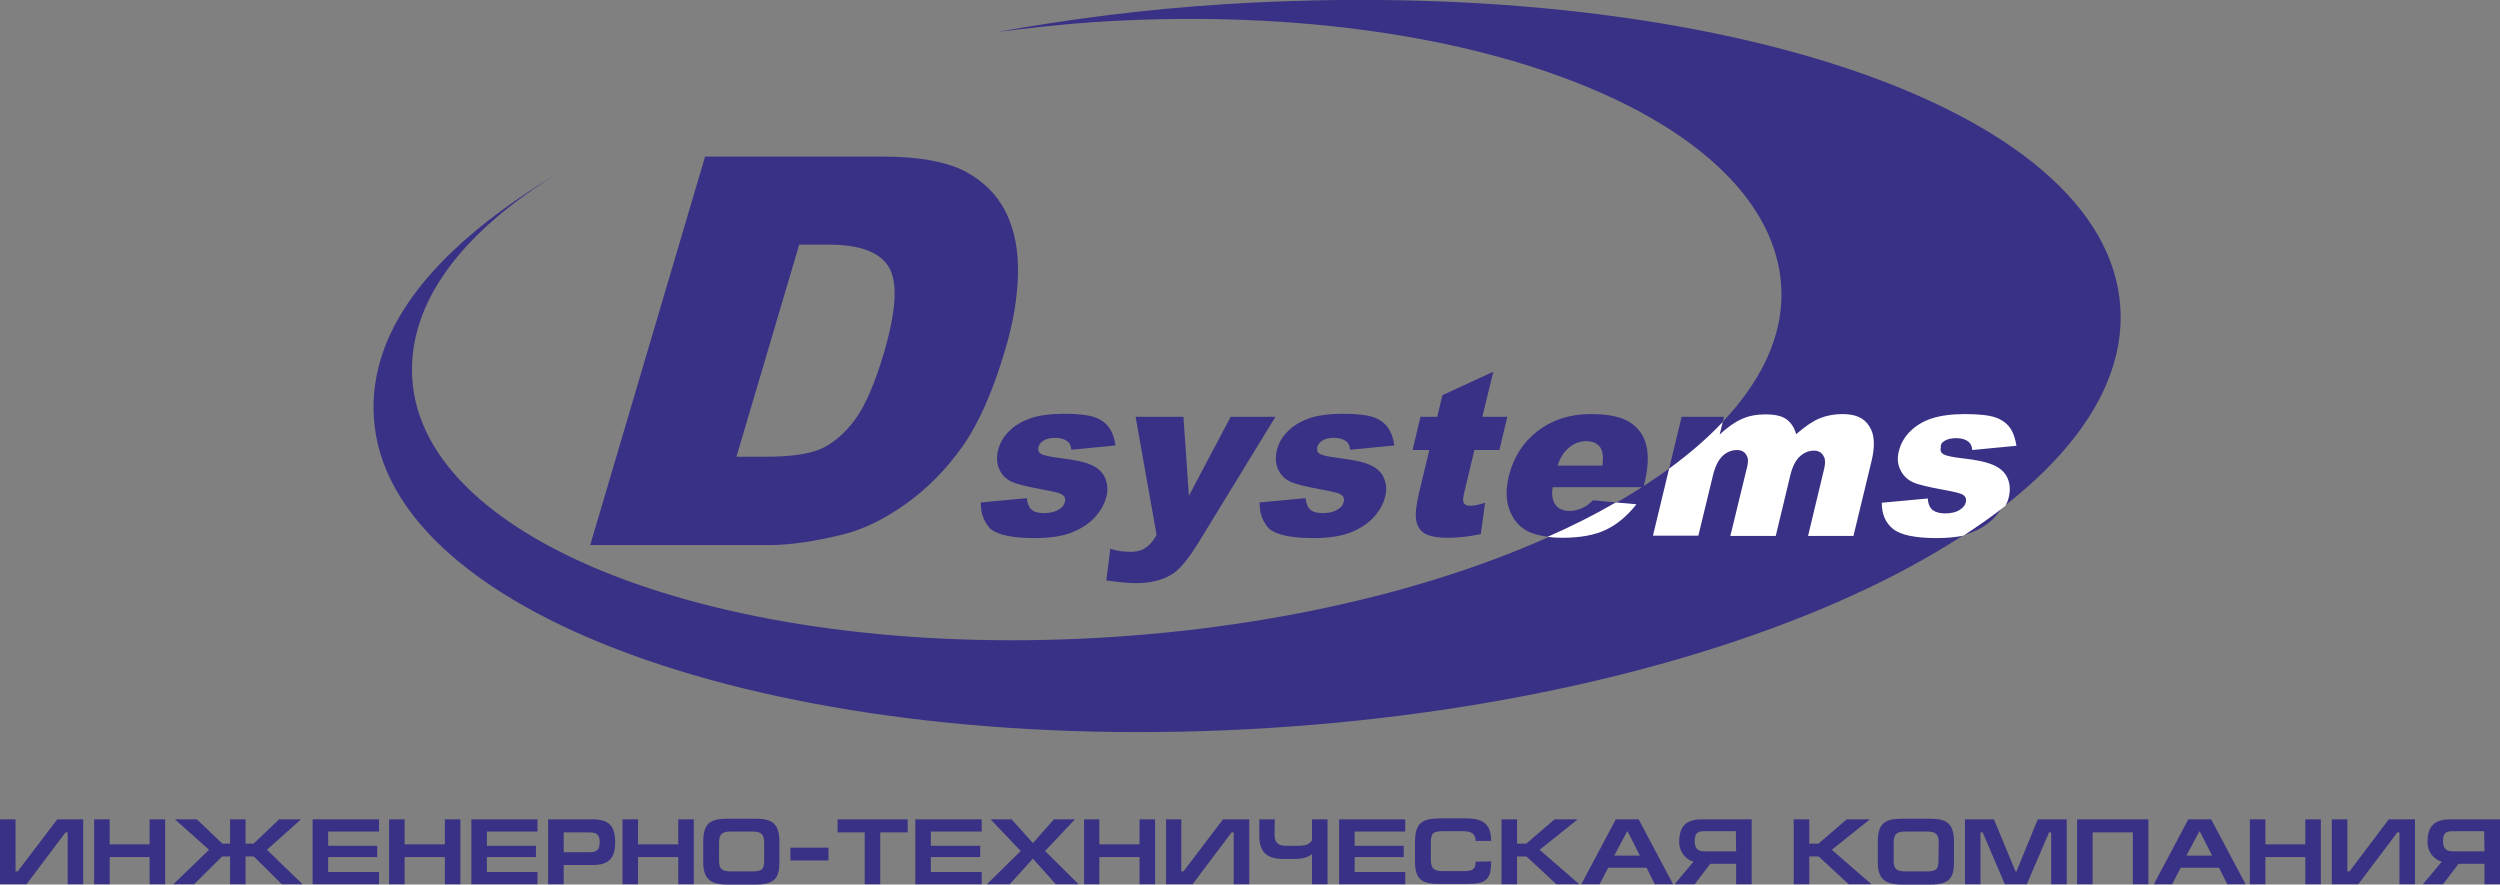 <?xml version="1.0" encoding="utf-8"?>
<!-- Generator: Adobe Illustrator 19.0.0, SVG Export Plug-In . SVG Version: 6.00 Build 0)  -->
<svg version="1.1" id="Слой_1" xmlns="http://www.w3.org/2000/svg" xmlns:xlink="http://www.w3.org/1999/xlink" x="0px" y="0px"
	 viewBox="112 275.6 820.5 290.3" style="enable-background:new 112 275.6 820.5 290.3;" xml:space="preserve">
<rect x="112" y="275.6" width="820.5" height="290.3" fill="#808080" stroke="none"/>
<style type="text/css">
	.st0{fill:#393185;}
	.st1{fill:#FFFFFF;}
</style>
<g>
	<g>
		<path class="st0" d="M916.3,544.5c-4.4,0-7.6,1.4-7.6,7.5c0,3.3,2.3,5.8,4.7,6.4l-6.2,7.4h6.6l5.1-6.7h8.5v6.7h5.1v-21.3
			L916.3,544.5L916.3,544.5z M927.4,555h-10.5c-2.1,0-3.1-1-3.1-3.3c0-2.2,0.6-3.3,2.9-3.3h10.6L927.4,555L927.4,555z"/>
		<polygon id="XMLID_49_" class="st0" points="882.4,544.5 877.3,544.5 877.3,565.8 886,565.8 898.8,548.8 899.5,548.8 899.5,565.8 
			904.6,565.8 904.6,544.5 896,544.5 883.1,561.6 882.4,561.6 		"/>
		<polygon id="XMLID_48_" class="st0" points="855.5,544.5 850.4,544.5 850.4,565.8 855.5,565.8 855.5,556.9 868.6,556.9 
			868.6,565.8 873.7,565.8 873.7,544.5 868.6,544.5 868.6,552.7 855.5,552.7 		"/>
		<path class="st0" d="M837.7,544.5h-7.5l-11.3,21.3h6l2.8-5.4h12.6l2.7,5.4h6L837.7,544.5z M829.6,556.4l4.2-7.9h0.2l4,7.9H829.6z"
			/>
		<polygon id="XMLID_45_" class="st0" points="793.7,544.5 793.7,565.8 798.8,565.8 798.8,548.8 812,548.8 812,565.8 817.1,565.8 
			817.1,544.5 		"/>
		<polygon id="XMLID_44_" class="st0" points="756.9,544.5 756.9,565.8 762,565.8 762,548.8 762.7,548.8 770,565.8 777.2,565.8 
			784.5,548.8 785.2,548.8 785.2,565.8 790.3,565.8 790.3,544.5 780.8,544.5 773.8,561.6 773.5,561.6 766.4,544.5 		"/>
		<path class="st0" d="M745.6,544.3h-9.4c-5.8,0-7.9,1.7-7.9,7.6v6.7c0,5.2,2.1,7.3,7.9,7.3h9.4c6,0,7.7-2,7.7-7.3v-6.7
			C753.3,545.9,750.9,544.3,745.6,544.3z M748.2,558c0,2.9-0.7,3.6-4,3.6h-6.7c-3.1,0-4-0.8-4-3.6v-5.7c0-3,0.9-3.8,4.1-3.8h6.6
			c3,0,4.1,0.7,4.1,3.8L748.2,558L748.2,558z"/>
		<polygon id="XMLID_41_" class="st0" points="705.8,544.5 700.7,544.5 700.7,565.8 705.8,565.8 705.8,556.7 708.9,556.7 
			718.7,565.8 726.2,565.8 713.2,554.5 725.7,544.5 718.1,544.5 708.8,552.5 705.8,552.5 		"/>
		<path class="st0" d="M670.7,544.5c-4.4,0-7.6,1.4-7.6,7.5c0,3.3,2.3,5.8,4.7,6.4l-6.2,7.4h6.6l5.1-6.7h8.5v6.7h5.1v-21.3
			L670.7,544.5L670.7,544.5z M681.8,555h-10.5c-2.1,0-3.1-1-3.1-3.3c0-2.2,0.6-3.3,2.9-3.3h10.6L681.8,555L681.8,555z"/>
		<path class="st0" d="M649.8,544.5h-7.5L631,565.8h6l2.8-5.4h12.6l2.7,5.4h6L649.8,544.5z M641.8,556.4l4.2-7.9h0.2l4,7.9H641.8z"
			/>
		<polygon id="XMLID_36_" class="st0" points="609.9,544.5 604.8,544.5 604.8,565.8 609.9,565.8 609.9,556.7 613,556.7 622.8,565.8 
			630.3,565.8 617.3,554.5 629.8,544.5 622.2,544.5 612.9,552.5 609.9,552.5 		"/>
		<path id="XMLID_35_" class="st0" d="M596.3,558.4c0,2.6-1,3.1-4.1,3.1h-6.5c-2.9,0-4.1-0.6-4.1-3.9v-5.3c0-3.3,0.7-3.9,4.1-3.9
			h6.5c2.9,0,4.1,1,4.1,3.2h5.1c0-6-3.2-7.4-8.2-7.4h-8.5c-6.3,0-8.3,1.7-8.3,8v6c0,5.7,1.9,7.5,7.8,7.5h9.5c6.3,0,7.7-1.7,7.7-7.4
			L596.3,558.4L596.3,558.4z"/>
		<polygon id="XMLID_34_" class="st0" points="551.5,565.8 573.2,565.8 573.2,561.8 556.6,561.8 556.6,556.9 572.7,556.9 
			572.7,553.2 556.6,553.2 556.6,548.5 573.2,548.5 573.2,544.5 551.5,544.5 		"/>
		<path id="XMLID_33_" class="st0" d="M530.4,544.5h-5.1v5.5c0,5.2,2.5,7.5,7.8,7.5h3.9c2.7,0,4.2-0.6,5.6-1.5v9.8h5.1v-21.3h-5.1
			v6.9c-1,1.4-2.2,1.8-4.8,1.8h-3.6c-2.7,0-3.9-0.9-3.9-3.9L530.4,544.5L530.4,544.5z"/>
		<polygon id="XMLID_32_" class="st0" points="499.7,544.5 494.7,544.5 494.7,565.8 503.4,565.8 516.2,548.8 516.9,548.8 
			516.9,565.8 522,565.8 522,544.5 513.4,544.5 500.4,561.6 499.7,561.6 		"/>
		<polygon id="XMLID_31_" class="st0" points="472.8,544.5 467.8,544.5 467.8,565.8 472.8,565.8 472.8,556.9 486,556.9 486,565.8 
			491.1,565.8 491.1,544.5 486,544.5 486,552.7 472.8,552.7 		"/>
		<polygon id="XMLID_30_" class="st0" points="444,544.5 437.1,544.5 447,554.9 435.9,565.8 443.4,565.8 451,557.4 458.5,565.8 
			466,565.8 455,554.9 464.8,544.5 457.9,544.5 451,552.3 		"/>
		<polygon id="XMLID_29_" class="st0" points="412.4,565.8 434.2,565.8 434.2,561.8 417.5,561.8 417.5,556.9 433.7,556.9 
			433.7,553.2 417.5,553.2 417.5,548.5 434.2,548.5 434.2,544.5 412.4,544.5 		"/>
		<polygon id="XMLID_28_" class="st0" points="386.9,544.5 386.9,548.8 395.8,548.8 395.8,565.8 400.9,565.8 400.9,548.8 
			409.9,548.8 409.9,544.5 		"/>
		<rect id="XMLID_27_" x="371.4" y="553.8" class="st0" width="12.5" height="4.2"/>
		<path class="st0" d="M360.1,544.3h-9.4c-5.8,0-7.9,1.7-7.9,7.6v6.7c0,5.2,2.1,7.3,7.9,7.3h9.4c6,0,7.7-2,7.7-7.3v-6.7
			C367.8,545.9,365.4,544.3,360.1,544.3z M362.8,558c0,2.9-0.7,3.6-4,3.6H352c-3.1,0-4-0.8-4-3.6v-5.7c0-3,0.9-3.8,4.1-3.8h6.6
			c3,0,4.1,0.7,4.1,3.8L362.8,558L362.8,558z"/>
		<polygon id="XMLID_24_" class="st0" points="321.4,544.5 316.3,544.5 316.3,565.8 321.4,565.8 321.4,556.9 334.6,556.9 
			334.6,565.8 339.7,565.8 339.7,544.5 334.6,544.5 334.6,552.7 321.4,552.7 		"/>
		<path class="st0" d="M306.4,544.5h-14.5v21.3h5.1v-6.3h9.5c5.2,0,7.4-2.1,7.4-7.5C313.9,546.6,311.8,544.5,306.4,544.5z
			 M305.5,555.3H297v-6.5h8.5c2.7,0,3.3,1.1,3.3,3.2C308.8,554.3,308.1,555.3,305.5,555.3z"/>
		<polygon id="XMLID_21_" class="st0" points="266.7,565.8 288.4,565.8 288.4,561.8 271.8,561.8 271.8,556.9 287.9,556.9 
			287.9,553.2 271.8,553.2 271.8,548.5 288.4,548.5 288.4,544.5 266.7,544.5 		"/>
		<polygon id="XMLID_20_" class="st0" points="244.8,544.5 239.7,544.5 239.7,565.8 244.8,565.8 244.8,556.9 258,556.9 258,565.8 
			263.1,565.8 263.1,544.5 258,544.5 258,552.7 244.8,552.7 		"/>
		<polygon id="XMLID_19_" class="st0" points="214.6,565.8 236.4,565.8 236.4,561.8 219.7,561.8 219.7,556.9 235.8,556.9 
			235.8,553.2 219.7,553.2 219.7,548.5 236.4,548.5 236.4,544.5 214.6,544.5 		"/>
		<polygon id="XMLID_18_" class="st0" points="187.5,565.8 192.6,565.8 192.6,556.7 195.3,556.7 204.5,565.8 211.3,565.8 
			199.6,554.5 210.8,544.5 203.6,544.5 195.2,552.5 192.6,552.5 192.6,544.5 187.5,544.5 187.5,552.5 185,552.5 176.6,544.5 
			169.4,544.5 180.6,554.5 168.9,565.8 175.7,565.8 184.9,556.7 187.5,556.7 		"/>
		<polygon id="XMLID_17_" class="st0" points="148,544.5 142.9,544.5 142.9,565.8 148,565.8 148,556.9 161.1,556.9 161.1,565.8 
			166.2,565.8 166.2,544.5 161.1,544.5 161.1,552.7 148,552.7 		"/>
		<polygon id="XMLID_16_" class="st0" points="117.1,544.5 112,544.5 112,565.8 120.7,565.8 133.5,548.8 134.2,548.8 134.2,565.8 
			139.3,565.8 139.3,544.5 130.8,544.5 117.8,561.6 117.1,561.6 		"/>
	</g>
	<path class="st0" d="M652.2,421.3c-0.9-3.2-2.8-5.6-5.6-7.3c-2.8-1.7-7-2.5-12.5-2.5c-6.9,0-12.7,1.9-17.5,5.6s-7.9,8.7-9.4,14.7
		c-1,4.3-1,8,0.2,11.1c1.2,3.2,3.1,5.5,5.7,6.9c2.6,1.4,6.5,2.2,11.6,2.2c5.9,0,10.7-0.8,14.3-2.5s7-4.5,10.1-8.4l-14.3-1.3
		c-1.2,1.2-2.3,2-3.2,2.4c-1.5,0.7-3,1.1-4.4,1.1c-2.3,0-4-0.8-5-2.5c-0.7-1.2-1-2.9-0.6-5.3h29.8l0.4-1.7
		C653,428.7,653.1,424.5,652.2,421.3z M637.9,428.4h-14.7c0.8-2.3,1.8-4.1,3-5.2c1.9-1.9,4-2.8,6.4-2.8c2,0,3.5,0.6,4.5,1.9
		C638,423.4,638.3,425.5,637.9,428.4z"/>
	<path id="XMLID_13_" class="st0" d="M602.1,397.6l-3.6,14.8h8.2l-2.6,10.9h-8.2l-3.3,13.8c-0.4,1.7-0.5,2.8-0.3,3.3
		c0.3,0.8,1,1.2,2.3,1.2c1.1,0,2.7-0.3,4.8-1l-1.4,10.3c-3.9,0.8-7.4,1.2-10.6,1.2c-3.7,0-6.3-0.5-7.8-1.4s-2.5-2.4-2.8-4.3
		c-0.4-1.9,0-5.1,1-9.4l3.3-13.7h-5.5l2.6-10.9h5.5l1.7-7.1L602.1,397.6z"/>
	<path id="XMLID_12_" class="st0" d="M525.4,440.5l15.1-1.4c0.2,1.8,0.7,3,1.6,3.8c0.9,0.8,2.3,1.1,4.1,1.1c2,0,3.6-0.4,5-1.3
		c1-0.6,1.6-1.4,1.8-2.4c0.3-1.1-0.1-1.9-1.1-2.5c-0.7-0.4-2.7-0.9-6-1.5c-4.9-0.9-8.3-1.7-10.2-2.5c-1.8-0.8-3.2-2.1-4.1-3.9
		c-0.9-1.8-1.1-3.9-0.6-6.3c0.6-2.6,1.9-4.8,3.8-6.6c1.9-1.9,4.3-3.2,7.1-4.2c2.8-0.9,6.4-1.4,10.8-1.4c4.6,0,8,0.4,10,1.1
		s3.6,1.8,4.7,3.3s1.9,3.5,2.2,6l-14.5,1.4c-0.1-1.2-0.5-2.2-1.2-2.7c-1-0.8-2.3-1.2-4-1.2s-3,0.3-3.9,0.9s-1.5,1.3-1.7,2.2
		c-0.2,1,0.1,1.7,0.9,2.2c0.9,0.5,2.9,0.9,6,1.3c4.8,0.6,8.3,1.3,10.5,2.3s3.7,2.4,4.5,4.3c0.8,1.8,1,3.9,0.4,6.1
		c-0.5,2.2-1.7,4.4-3.6,6.6c-1.9,2.1-4.4,3.8-7.6,5.1c-3.2,1.3-7.3,1.9-12.4,1.9c-7.1,0-11.9-1-14.4-3
		C526.6,447.1,525.3,444.2,525.4,440.5z"/>
	<path id="XMLID_11_" class="st0" d="M484.7,412.4h15.7l1.8,25.9l13.7-25.9h14.7l-25.4,41.5c-2.9,4.7-5.5,7.9-7.7,9.6
		c-3.2,2.3-7.4,3.5-12.7,3.5c-2.1,0-5.4-0.3-9.7-0.9l1.3-10.4c2,0.7,4.3,1,6.9,1c1.7,0,3.3-0.4,4.5-1.2c1.3-0.8,2.6-2.2,3.8-4.3
		L484.7,412.4z"/>
	<path id="XMLID_10_" class="st0" d="M433.9,440.5l15.1-1.4c0.2,1.8,0.7,3,1.6,3.8s2.3,1.1,4.1,1.1c2,0,3.6-0.4,5-1.3
		c1-0.6,1.6-1.4,1.8-2.4c0.3-1.1-0.1-1.9-1.1-2.5c-0.7-0.4-2.7-0.9-6-1.5c-4.9-0.9-8.3-1.7-10.2-2.5c-1.8-0.8-3.2-2.1-4.1-3.9
		s-1.1-3.9-0.6-6.3c0.6-2.6,1.9-4.8,3.8-6.6c1.9-1.9,4.3-3.2,7.1-4.2c2.8-0.9,6.4-1.4,10.8-1.4c4.6,0,8,0.4,10,1.1s3.6,1.8,4.7,3.3
		s1.9,3.5,2.2,6l-14.5,1.4c-0.1-1.2-0.5-2.2-1.2-2.7c-1-0.8-2.3-1.2-4-1.2s-3,0.3-3.9,0.9s-1.5,1.3-1.7,2.2c-0.2,1,0.1,1.7,0.9,2.2
		c0.9,0.5,2.9,0.9,6,1.3c4.8,0.6,8.3,1.3,10.5,2.3s3.7,2.4,4.5,4.3c0.8,1.8,1,3.9,0.4,6.1c-0.5,2.2-1.7,4.4-3.6,6.6
		c-1.9,2.1-4.4,3.8-7.6,5.1c-3.2,1.3-7.3,1.9-12.4,1.9c-7.1,0-11.9-1-14.4-3C435.1,447.1,433.8,444.2,433.9,440.5z"/>
	<path class="st0" d="M442.1,345.2c-2.9-5.8-7.5-10.3-13.6-13.5c-6.2-3.1-15.1-4.7-26.6-4.7h-58.5l-37.7,127.5h58.5
		c7,0,15.2-1.2,24.5-3.5c6.8-1.7,13.7-5.1,20.7-10.1s13.2-11.3,18.5-18.8s10-18.1,14-31.7c2.6-8.7,4-16.9,4.2-24.7
		C446.3,357.9,445,351.1,442.1,345.2z M402.2,391.1c-3,10.2-6.2,17.6-9.5,22.1s-7,7.7-11,9.6c-4,1.8-10.1,2.7-18.4,2.7h-9.6
		l20.6-69.6h9.8c10.2,0,16.8,2.5,19.7,7.5C406.7,368.4,406.1,377.6,402.2,391.1z"/>
	<path id="XMLID_7_" class="st0" d="M729.2,440.5l15.1-1.4c0.2,1.8,0.7,3,1.6,3.8c0.9,0.8,2.3,1.1,4.1,1.1c2,0,3.6-0.4,5-1.3
		c1-0.6,1.6-1.4,1.8-2.4c0.3-1.1-0.1-1.9-1.1-2.5c-0.7-0.4-2.7-0.9-6-1.5c-4.9-0.9-8.3-1.7-10.2-2.5c-1.8-0.8-3.2-2.1-4.1-3.9
		c-0.9-1.8-1.1-3.9-0.6-6.3c0.6-2.6,1.9-4.8,3.8-6.6c1.9-1.9,4.3-3.2,7.1-4.2c2.8-0.9,6.4-1.4,10.8-1.4c4.6,0,8,0.4,10,1.1
		s3.6,1.8,4.7,3.3c1.1,1.5,1.9,3.5,2.2,6l-14.5,1.4c-0.1-1.2-0.5-2.2-1.2-2.7c-1-0.8-2.3-1.2-4-1.2s-3,0.3-3.9,0.9s-1.5,1.3-1.7,2.2
		c-0.2,1,0.1,1.7,0.9,2.2c0.9,0.5,2.9,0.9,6,1.3c4.8,0.6,8.3,1.3,10.5,2.3s3.7,2.4,4.5,4.3c0.8,1.8,1,3.9,0.4,6.1
		c-0.5,2.2-1.7,4.4-3.6,6.6c-1.9,2.1-4.4,3.8-7.6,5.1c-3.2,1.3-7.3,1.9-12.4,1.9c-7.1,0-11.9-1-14.4-3
		C730.4,447.1,729.2,444.2,729.2,440.5z"/>
	<path id="XMLID_6_" class="st0" d="M663.9,412.4h13.9l-1.4,5.7c2.6-2.4,5-4,7.3-5.1c2.3-1,4.9-1.5,7.7-1.5c3.1,0,5.4,0.5,6.9,1.6
		s2.6,2.7,3.2,4.9c2.9-2.5,5.5-4.3,7.7-5.2c2.1-0.9,4.6-1.4,7.5-1.4c4.2,0,7.1,1.2,8.9,3.7c1.8,2.5,2,6.3,0.7,11.6l-5.9,24.4h-14.9
		l5.3-22.1c0.4-1.8,0.4-3.1-0.1-3.9c-0.7-1.3-1.8-2-3.2-2c-1.7,0-3.3,0.6-4.7,1.9s-2.4,3.3-3.1,6.1l-4.8,20H680l5.2-21.4
		c0.4-1.7,0.6-2.9,0.6-3.5c-0.1-1-0.4-1.8-1.1-2.4c-0.6-0.6-1.5-0.9-2.5-0.9c-1.7,0-3.3,0.6-4.7,1.9s-2.5,3.4-3.2,6.4l-4.8,19.8
		h-14.9L663.9,412.4z"/>
	<path id="XMLID_5_" class="st0" d="M439.2,286.1c23.6-4.2,48.7-7.5,74.5-9.1c158.3-10,290,33.3,294.2,99.5s-120.8,128-279,138
		c-158.3,10-290-35.6-294.2-101.8c-1.9-29.9,21-56.8,61.5-80.9c-32.6,19.7-50.4,43.2-48.9,68c3.3,55.1,106.5,93.1,230.6,84.8
		s222-59.8,218.7-115s-102.3-95-226.3-86.7C461.3,283.5,447.9,285,439.2,286.1"/>
	<path id="XMLID_4_" class="st1" d="M750.2,420.3c0.9-0.6,2.2-0.9,3.9-0.9s3,0.4,4,1.2c0.7,0.6,1.1,1.5,1.2,2.7l14.5-1.4
		c-0.4-2.5-1.1-4.5-2.2-6c-1.1-1.5-2.7-2.6-4.7-3.3c-2-0.7-5.4-1.1-10-1.1c-4.4,0-8,0.5-10.8,1.4s-5.2,2.3-7.1,4.2
		c-1.9,1.8-3.2,4.1-3.8,6.6c-0.6,2.3-0.4,4.4,0.6,6.3c0.9,1.8,2.3,3.1,4.1,3.9s5.2,1.6,10.2,2.5c3.3,0.6,5.3,1.1,6,1.5
		c1,0.6,1.3,1.4,1.1,2.5c-0.2,0.9-0.8,1.7-1.8,2.4c-1.3,0.9-3,1.3-5,1.3c-1.8,0-3.2-0.4-4.1-1.1c-0.9-0.7-1.5-2-1.6-3.8l-15.1,1.4
		c0,3.7,1.2,6.6,3.7,8.6s7.3,3,14.4,3c3.3,0,6.2-0.3,8.7-0.8c4.9-3.2,9.5-6.4,13.8-9.8c0.5-1,0.9-1.9,1.1-2.9
		c0.5-2.2,0.4-4.3-0.4-6.1c-0.8-1.9-2.3-3.3-4.5-4.3s-5.7-1.8-10.5-2.3c-3.2-0.4-5.2-0.8-6-1.3c-0.9-0.5-1.2-1.2-0.9-2.2
		C748.8,421.6,749.3,420.8,750.2,420.3z"/>
	<path id="XMLID_3_" class="st1" d="M716.7,411.5c-2.8,0-5.3,0.5-7.5,1.4s-4.7,2.6-7.7,5.2c-0.6-2.2-1.7-3.8-3.2-4.9
		s-3.8-1.6-6.9-1.6c-2.9,0-5.5,0.5-7.7,1.5c-2.3,1-4.7,2.7-7.3,5.1l1-4.1c-5,5.3-10.9,10.4-17.6,15.3l-5.3,22h14.9l4.8-19.8
		c0.7-2.9,1.8-5.1,3.2-6.4s3-1.9,4.7-1.9c1,0,1.9,0.3,2.5,0.9s1,1.4,1.1,2.4c0,0.6-0.1,1.8-0.6,3.5l-5.2,21.4h14.9l4.8-20
		c0.7-2.8,1.7-4.8,3.1-6.1c1.4-1.3,3-1.9,4.7-1.9c1.5,0,2.6,0.7,3.2,2c0.5,0.8,0.5,2.2,0.1,3.9l-5.3,22.1h14.9l5.9-24.4
		c1.3-5.3,1-9.1-0.7-11.6C723.8,412.7,720.9,411.5,716.7,411.5z"/>
	<g>
		<path id="XMLID_2_" class="st0" d="M651.5,435c-0.3,0.2-0.6,0.4-0.8,0.5h0.7L651.5,435z"/>
		<path id="XMLID_1_" class="st1" d="M639,449.5c3.6-1.7,7-4.5,10.1-8.4l-6.8-0.6c-6.9,4-14.4,7.8-22.4,11.3c1.5,0.2,3,0.3,4.8,0.3
			C630.7,452.1,635.4,451.2,639,449.5z"/>
	</g>
</g>
<g id="XMLID_156_">
</g>
<g id="XMLID_157_">
</g>
<g id="XMLID_158_">
</g>
<g id="XMLID_159_">
</g>
<g id="XMLID_160_">
</g>
<g id="XMLID_161_">
</g>
</svg>
